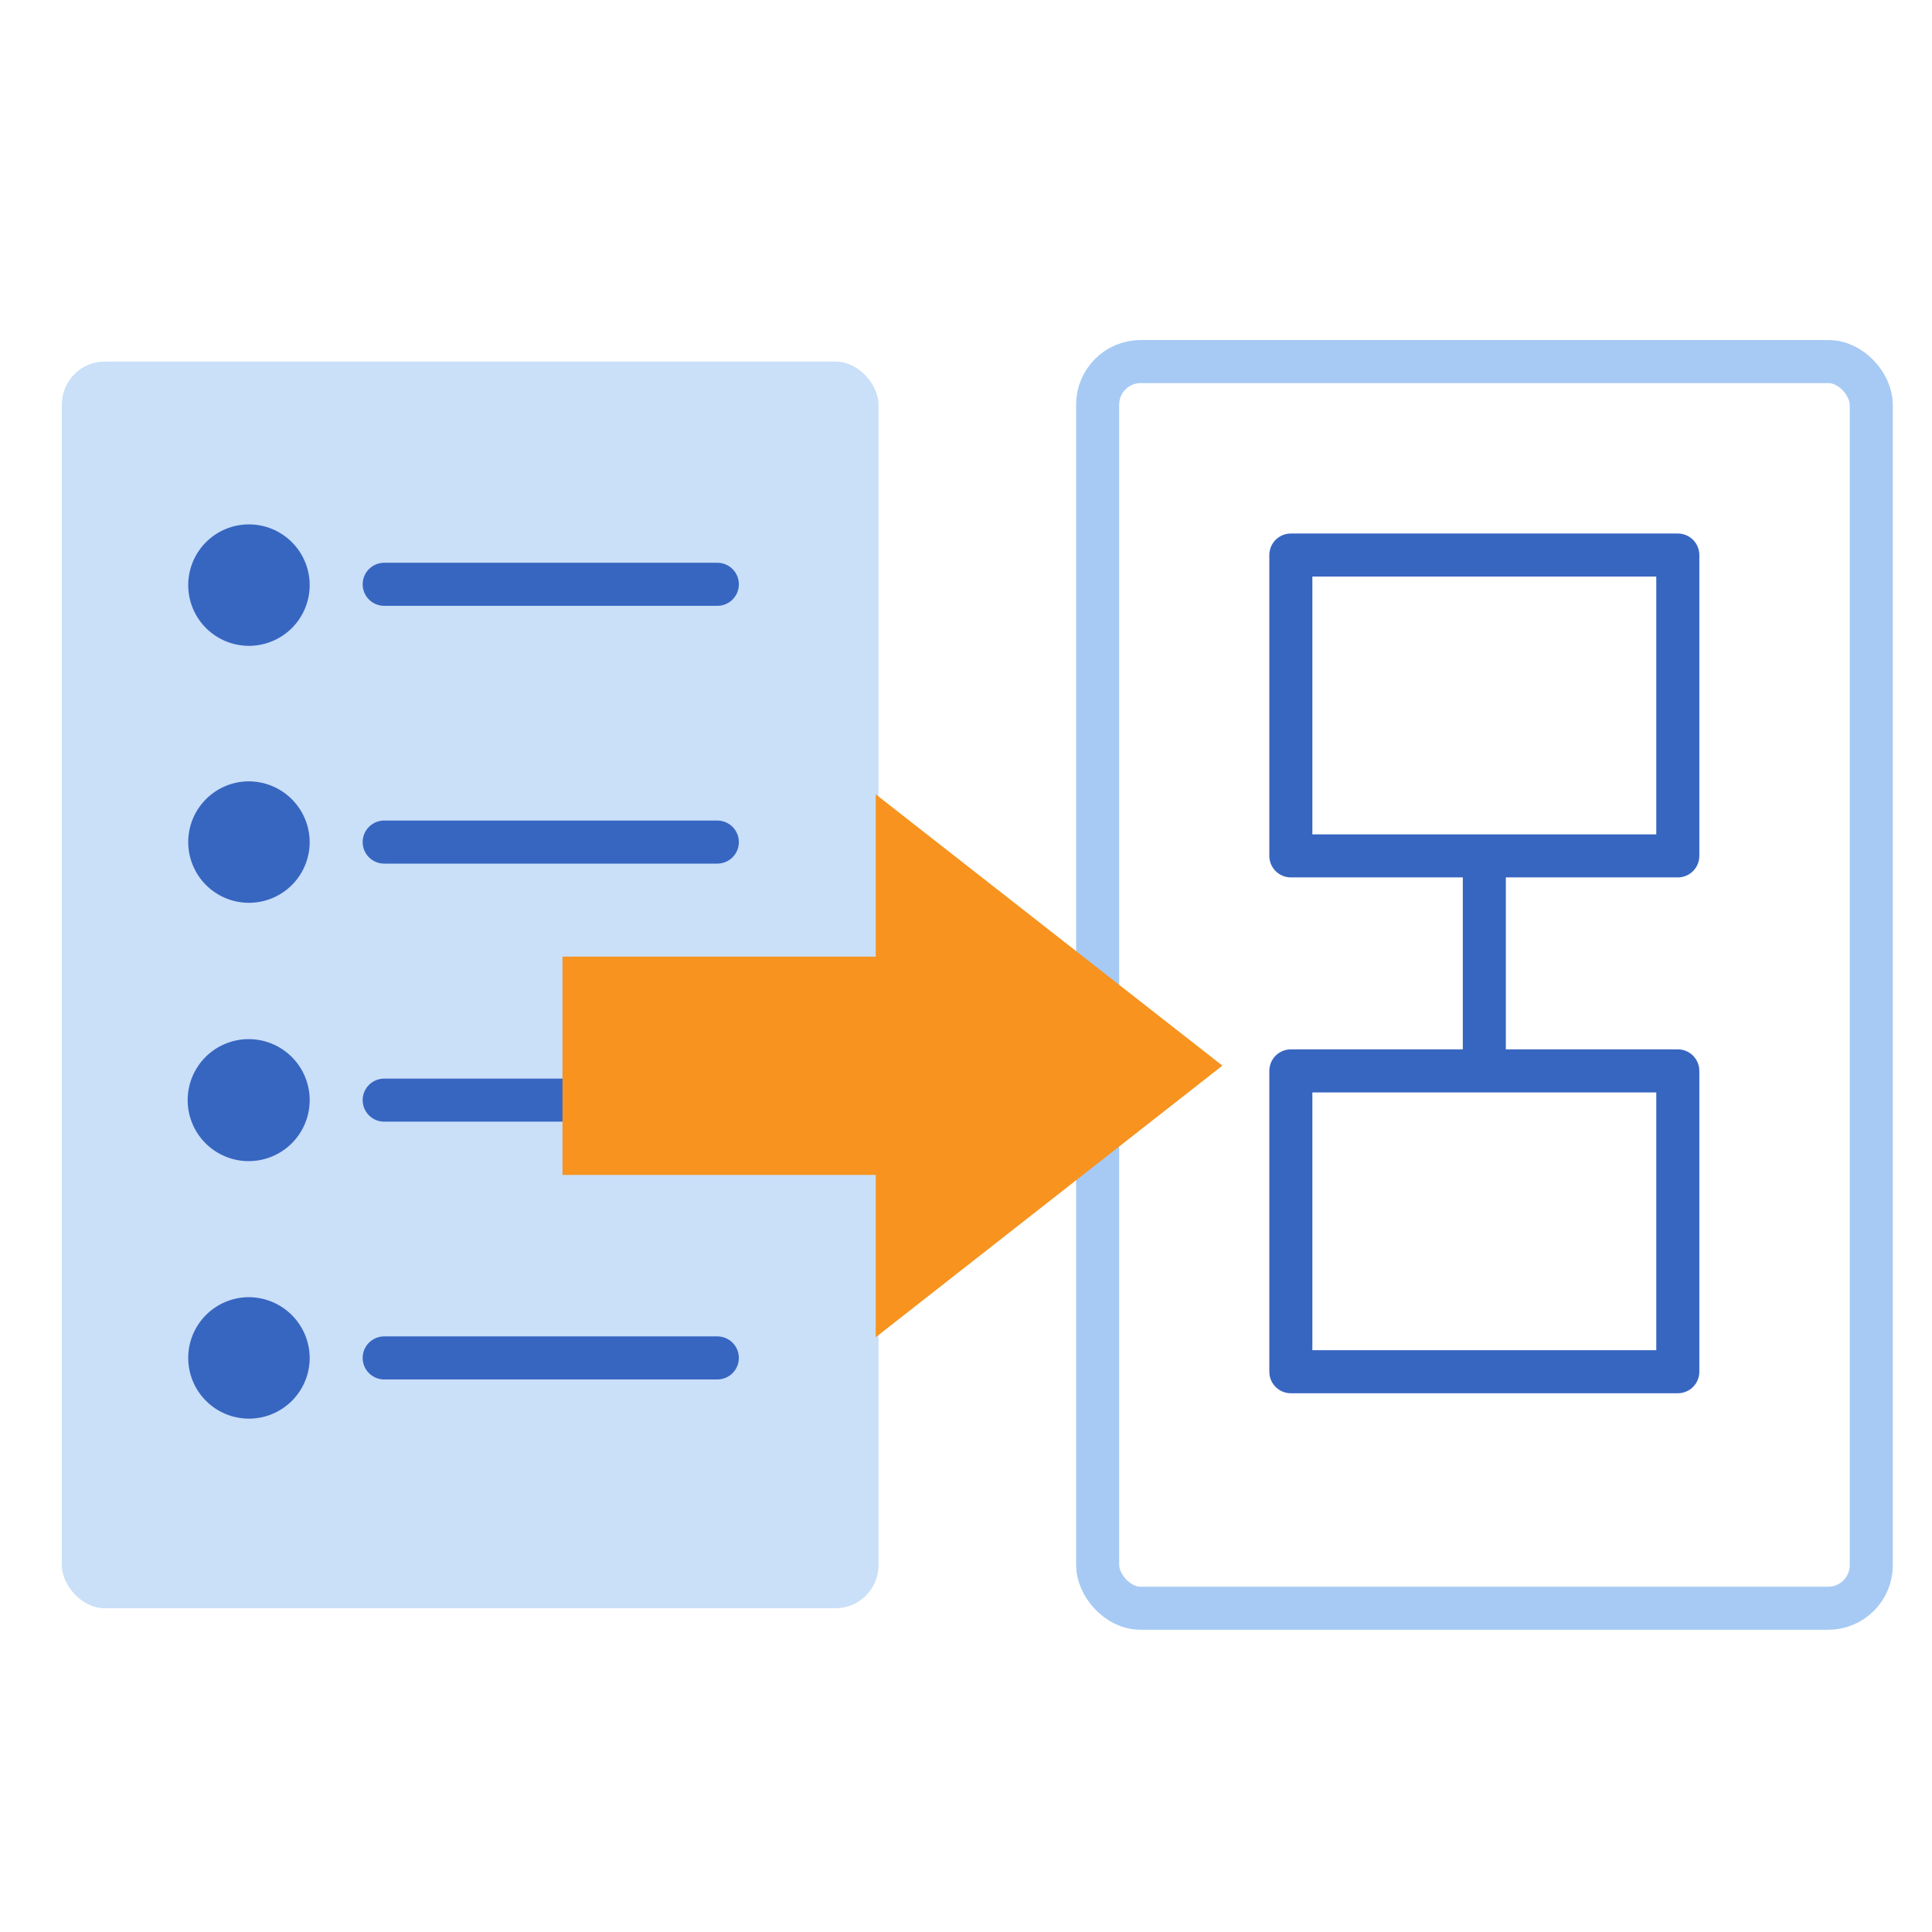 <svg xmlns="http://www.w3.org/2000/svg" width="70" height="70" viewBox="0 0 70 70"><rect x="2.24" y="13.1" width="29.59" height="45.17" rx="1.56" fill="#cadff8"/><rect x="39.77" y="13.1" width="28.03" height="45.17" rx="1.56" fill="none" stroke="#a6caf4" stroke-miterlimit="10" stroke-width="1.56"/><path d="M9,19a2.2,2.2,0,1,0,2.22,2.2A2.2,2.2,0,0,0,9,19Z" fill="#3766c1"/><line x1="13.92" y1="21.17" x2="25.99" y2="21.17" fill="none" stroke="#3766c1" stroke-linecap="round" stroke-linejoin="round" stroke-width="1.56"/><path d="M9,28.31a2.2,2.2,0,1,0,2.22,2.2A2.21,2.21,0,0,0,9,28.31Z" fill="#3766c1"/><line x1="13.92" y1="30.51" x2="25.99" y2="30.51" fill="none" stroke="#3766c1" stroke-linecap="round" stroke-linejoin="round" stroke-width="1.56"/><line x1="53.78" y1="31.79" x2="53.78" y2="38.1" fill="none" stroke="#3766c1" stroke-linecap="round" stroke-linejoin="round" stroke-width="1.56"/><path d="M9,37.65a2.21,2.21,0,1,0,2.22,2.21A2.21,2.21,0,0,0,9,37.65Z" fill="#3766c1"/><line x1="13.92" y1="39.86" x2="25.99" y2="39.86" fill="none" stroke="#3766c1" stroke-linecap="round" stroke-linejoin="round" stroke-width="1.56"/><path d="M9,47a2.2,2.2,0,1,0,2.22,2.2A2.21,2.21,0,0,0,9,47Z" fill="#3766c1"/><line x1="13.92" y1="49.2" x2="25.99" y2="49.2" fill="none" stroke="#3766c1" stroke-linecap="round" stroke-linejoin="round" stroke-width="1.56"/><rect x="46.77" y="20.11" width="14.02" height="10.9" fill="none" stroke="#3766c1" stroke-linecap="round" stroke-linejoin="round" stroke-width="1.56"/><rect x="46.77" y="38.8" width="14.02" height="10.9" fill="none" stroke="#3766c1" stroke-linecap="round" stroke-linejoin="round" stroke-width="1.56"/><polygon points="31.73 28.78 31.73 34.66 20.38 34.66 20.38 42.57 31.73 42.57 31.73 48.45 44.29 38.61 31.73 28.78" fill="#f7931e"/></svg>